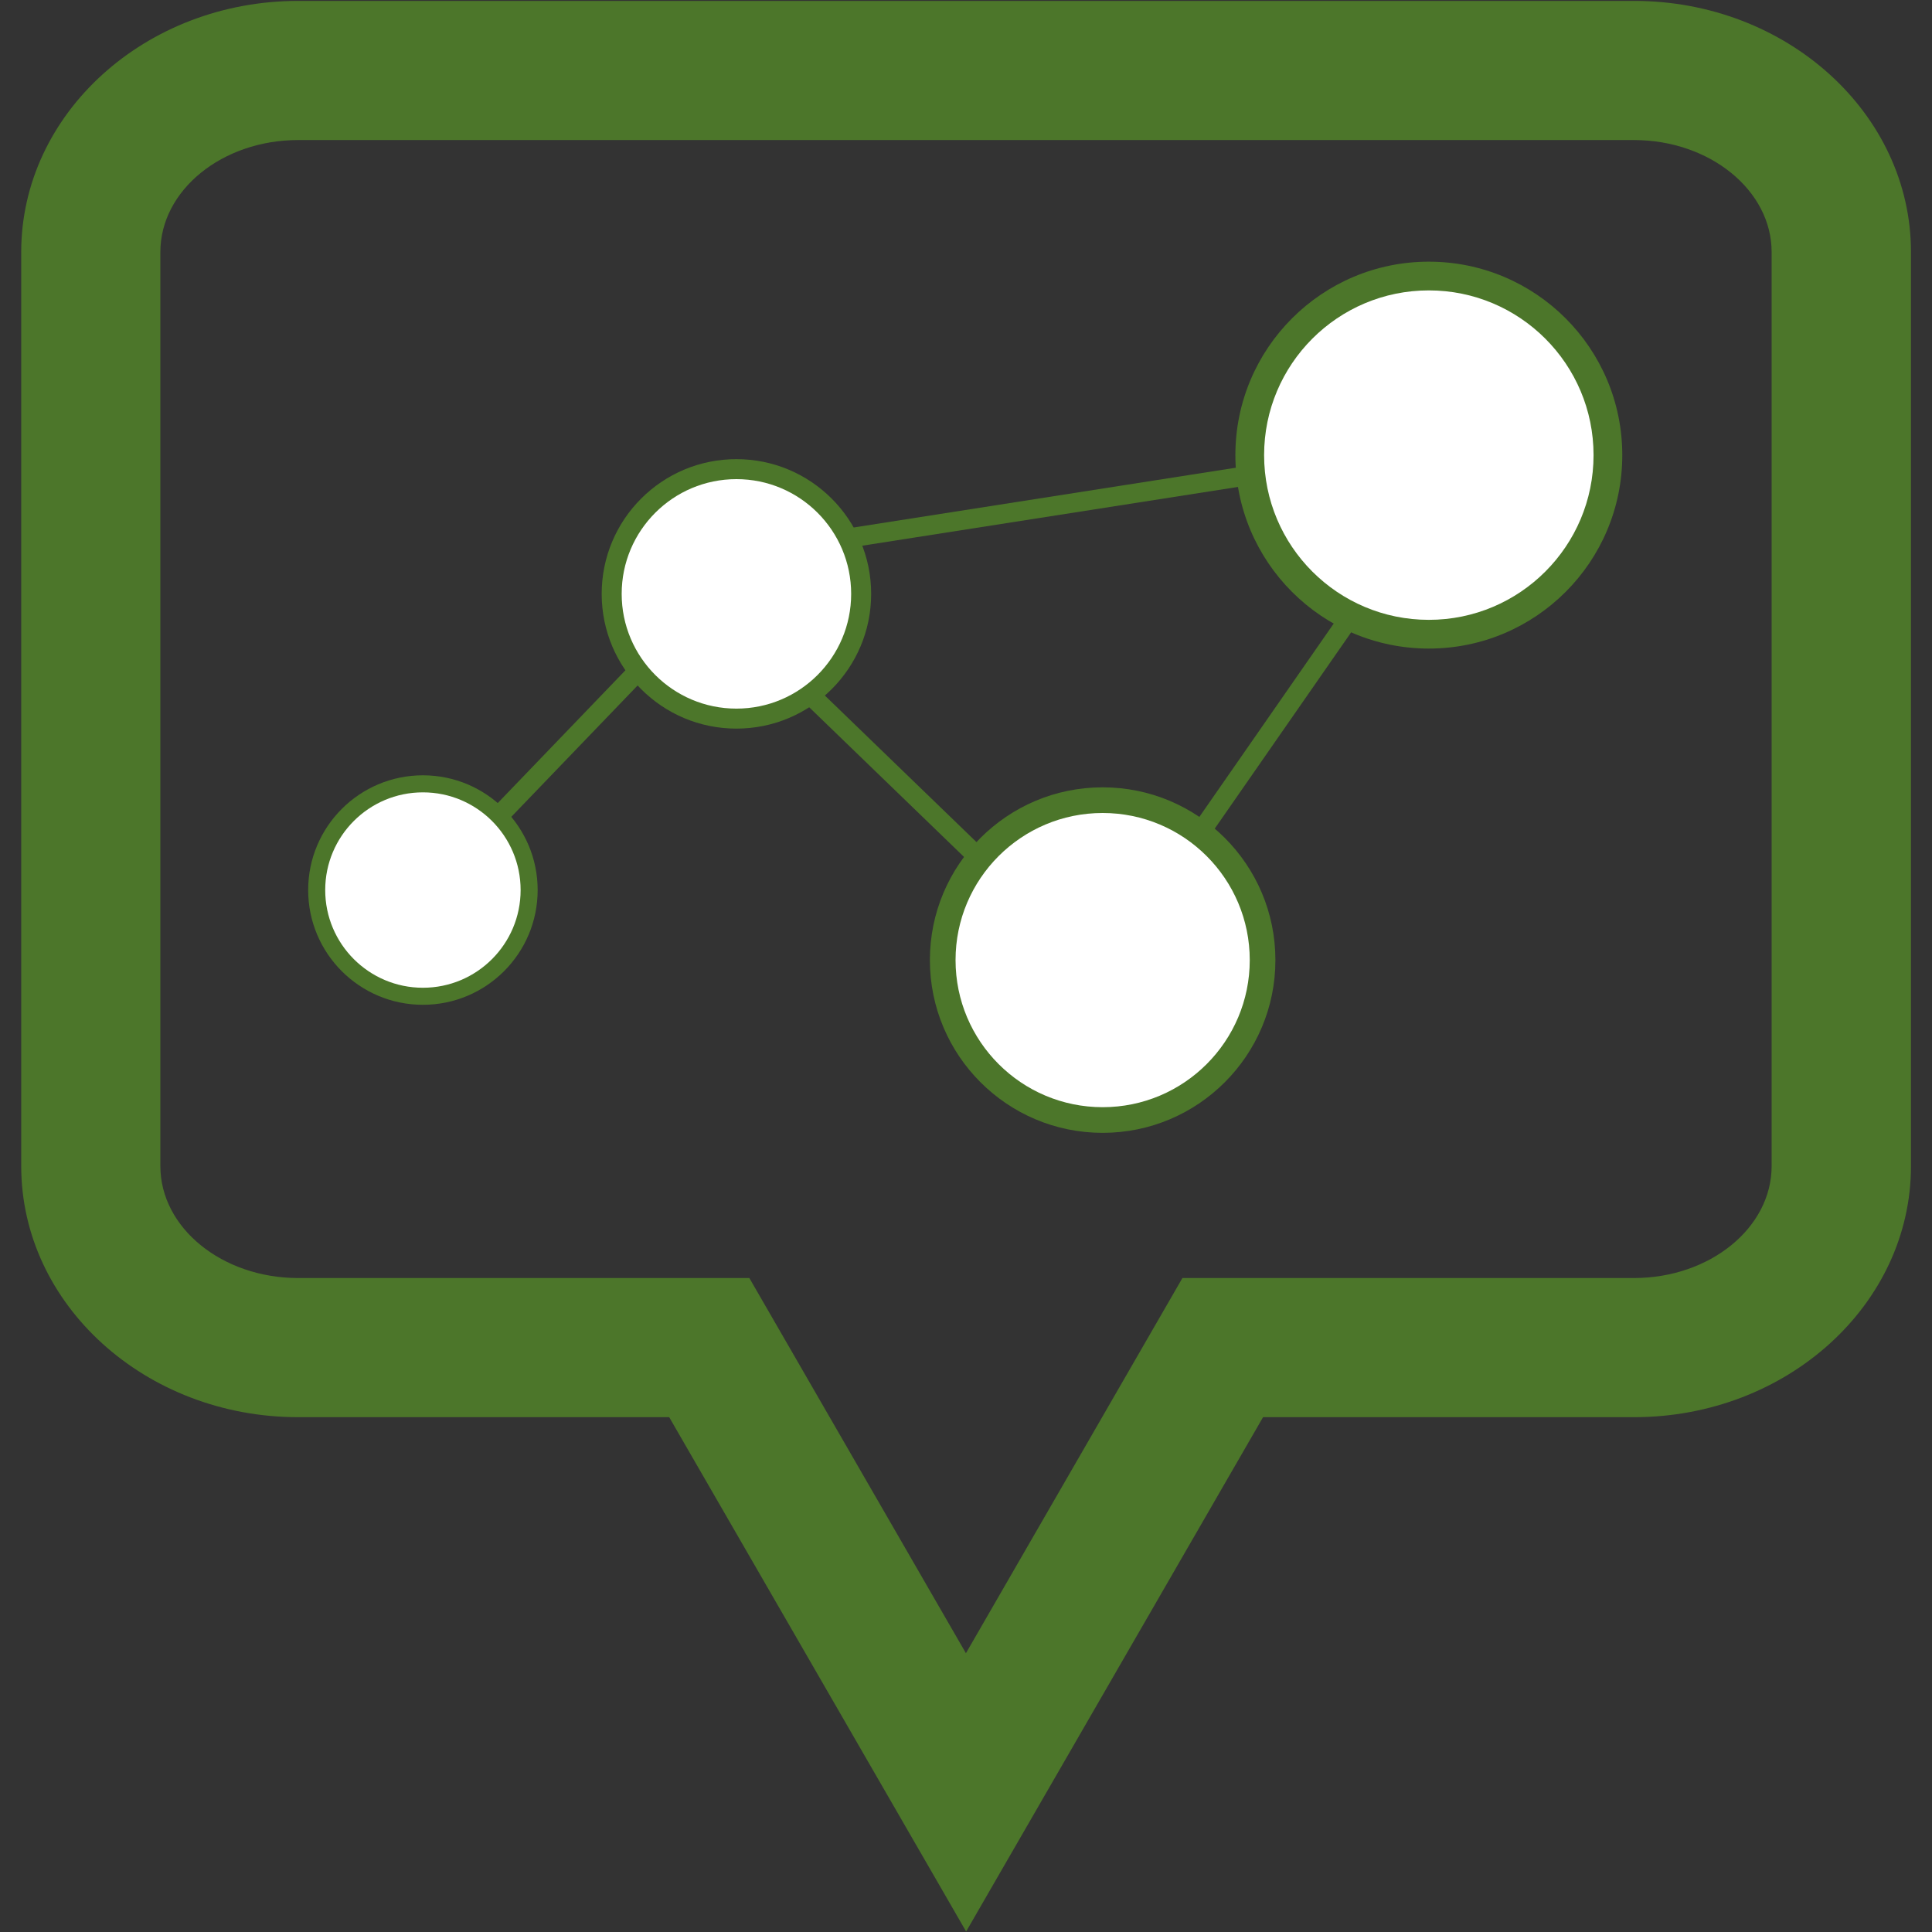 <?xml version="1.0" encoding="UTF-8" standalone="no"?>
<!-- Generator: Adobe Illustrator 16.0.0, SVG Export Plug-In . SVG Version: 6.00 Build 0)  -->

<svg
   xmlns:dc="http://purl.org/dc/elements/1.1/"
   xmlns:cc="http://creativecommons.org/ns#"
   xmlns:rdf="http://www.w3.org/1999/02/22-rdf-syntax-ns#"
   xmlns:svg="http://www.w3.org/2000/svg"
   xmlns="http://www.w3.org/2000/svg"
   xmlns:sodipodi="http://sodipodi.sourceforge.net/DTD/sodipodi-0.dtd"
   xmlns:inkscape="http://www.inkscape.org/namespaces/inkscape"
   version="1.1"
   id="Capa_1"
   x="0px"
   y="0px"
   width="100"
   height="100"
   viewBox="0 0 100 100"
   xml:space="preserve"
   inkscape:version="0.91 r13725"
   sodipodi:docname="02coring.svg"><rect x="0" y="0" width="100" height="100" fill="#333333" stroke="none"/><defs
     id="defs39" /><sodipodi:namedview
     pagecolor="#ffffff"
     bordercolor="#666666"
     borderopacity="1"
     objecttolerance="10"
     gridtolerance="10"
     guidetolerance="10"
     inkscape:pageopacity="0"
     inkscape:pageshadow="2"
     inkscape:window-width="1417"
     inkscape:window-height="940"
     id="namedview37"
     showgrid="false"
     inkscape:zoom="0.45254834"
     inkscape:cx="195.45007"
     inkscape:cy="372.60721"
     inkscape:window-x="285"
     inkscape:window-y="0"
     inkscape:window-maximized="0"
     inkscape:current-layer="Capa_1" /><g
     id="g7"
     transform="translate(0,72.25)" /><g
     id="g9"
     transform="translate(0,72.25)" /><g
     id="g11"
     transform="translate(0,72.25)" /><g
     id="g13"
     transform="translate(0,72.25)" /><g
     id="g15"
     transform="translate(0,72.25)" /><g
     id="g17"
     transform="translate(0,72.25)" /><g
     id="g19"
     transform="translate(0,72.25)" /><g
     id="g21"
     transform="translate(0,72.25)" /><g
     id="g23"
     transform="translate(0,72.25)" /><g
     id="g25"
     transform="translate(0,72.25)" /><g
     id="g27"
     transform="translate(0,72.25)" /><g
     id="g29"
     transform="translate(0,72.25)" /><g
     id="g31"
     transform="translate(0,72.25)" /><g
     id="g33"
     transform="translate(0,72.25)" /><g
     id="g35"
     transform="translate(0,72.25)" /><g
     id="g4974"
     transform="matrix(0.269,0,0,0.269,15.986,-138.17)" /><g
     id="g4976"
     transform="matrix(0.269,0,0,0.269,15.986,-138.17)" /><g
     id="g4978"
     transform="matrix(0.269,0,0,0.269,15.986,-138.17)" /><g
     id="g4980"
     transform="matrix(0.269,0,0,0.269,15.986,-138.17)" /><g
     id="g4982"
     transform="matrix(0.269,0,0,0.269,15.986,-138.17)" /><g
     id="g4984"
     transform="matrix(0.269,0,0,0.269,15.986,-138.17)" /><g
     id="g4986"
     transform="matrix(0.269,0,0,0.269,15.986,-138.17)" /><g
     id="g4988"
     transform="matrix(0.269,0,0,0.269,15.986,-138.17)" /><g
     id="g4990"
     transform="matrix(0.269,0,0,0.269,15.986,-138.17)" /><g
     id="g4992"
     transform="matrix(0.269,0,0,0.269,15.986,-138.17)" /><g
     id="g4994"
     transform="matrix(0.269,0,0,0.269,15.986,-138.17)" /><g
     id="g4996"
     transform="matrix(0.269,0,0,0.269,15.986,-138.17)" /><g
     id="g4998"
     transform="matrix(0.269,0,0,0.269,15.986,-138.17)" /><g
     id="g5000"
     transform="matrix(0.269,0,0,0.269,15.986,-138.17)" /><g
     id="g5002"
     transform="matrix(0.269,0,0,0.269,15.986,-138.17)" /><g
     id="g17417"
     transform="translate(1.9481888e-8,140.316)"><g
       style="fill:#4c762a;fill-opacity:1"
       id="g4690"
       transform="matrix(3.601,0,0,3.601,0.043,-140.269)"><path
         style="fill:#4c762a;fill-opacity:1"
         d="m 13.875,27.75 -4.268,-7.393 -5.334,0 c -2.195,0 -3.98,-1.618 -3.98,-3.609 l 0,-13.138 C 0.293,1.619 2.079,0 4.273,0 l 19.204,0 c 2.194,0 3.979,1.619 3.979,3.61 l 0,13.138 c 0,1.991 -1.785,3.609 -3.979,3.609 l -5.334,0 -4.268,7.393 z M 4.273,2 C 3.182,2 2.293,2.722 2.293,3.61 l 0,13.138 c 0,0.888 0.889,1.609 1.98,1.609 l 6.486,0 3.113,5.393 3.112,-5.393 6.49,0 c 1.092,0 1.979,-0.722 1.979,-1.609 l 0,-13.138 C 25.453,2.722 24.563,2 23.474,2 L 4.273,2 Z"
         id="path4692"
         inkscape:connector-curvature="0" /></g><path
       inkscape:connector-curvature="0"
       id="path5067"
       d="m 25.781,-98.047 7.324,-7.617 11.035,-6.836 20.605,-3.223 5.078,7.422 -8.008,11.523 -11.133,0.879 -8.789,-8.496"
       style="fill:none;fill-rule:evenodd;stroke:#4c762a;stroke-width:1px;stroke-linecap:butt;stroke-linejoin:miter;stroke-opacity:1" /><circle
       r="6.974"
       cy="-109.577"
       cx="38.117"
       id="path5053"
       style="opacity:1;fill:#4c762a;fill-opacity:1;stroke:none;stroke-width:0.25;stroke-opacity:1" /><circle
       r="5.939"
       cy="-109.577"
       cx="38.117"
       id="path5051"
       style="opacity:1;fill:#ffffff;fill-opacity:1;stroke:none;stroke-width:0.25;stroke-opacity:1" /><circle
       style="opacity:1;fill:#4c762a;fill-opacity:1;stroke:none;stroke-width:0.25;stroke-opacity:1"
       id="circle5055"
       cx="21.89"
       cy="-94.247"
       r="5.939" /><circle
       style="opacity:1;fill:#ffffff;fill-opacity:1;stroke:none;stroke-width:0.25;stroke-opacity:1"
       id="circle5057"
       cx="21.89"
       cy="-94.247"
       r="5.057" /><circle
       r="8.942"
       cy="-90.622"
       cx="57.073"
       id="circle5059"
       style="opacity:1;fill:#4c762a;fill-opacity:1;stroke:none;stroke-width:0.25;stroke-opacity:1" /><circle
       r="7.614"
       cy="-90.622"
       cx="57.073"
       id="circle5061"
       style="opacity:1;fill:#ffffff;fill-opacity:1;stroke:none;stroke-width:0.25;stroke-opacity:1" /><circle
       style="opacity:1;fill:#4c762a;fill-opacity:1;stroke:none;stroke-width:0.25;stroke-opacity:1"
       id="circle5063"
       cx="73.956"
       cy="-116.759"
       r="10.013" /><circle
       style="opacity:1;fill:#ffffff;fill-opacity:1;stroke:none;stroke-width:0.25;stroke-opacity:1"
       id="circle5065"
       cx="73.956"
       cy="-116.759"
       r="8.526" /></g><g
     id="g14777"
     transform="translate(-345.777,-844.583)" /><g
     id="g14779"
     transform="translate(-345.777,-844.583)" /><g
     id="g14781"
     transform="translate(-345.777,-844.583)" /><g
     id="g14783"
     transform="translate(-345.777,-844.583)" /><g
     id="g14785"
     transform="translate(-345.777,-844.583)" /><g
     id="g14787"
     transform="translate(-345.777,-844.583)" /><g
     id="g14789"
     transform="translate(-345.777,-844.583)" /><g
     id="g14791"
     transform="translate(-345.777,-844.583)" /><g
     id="g14793"
     transform="translate(-345.777,-844.583)" /><g
     id="g14795"
     transform="translate(-345.777,-844.583)" /><g
     id="g14797"
     transform="translate(-345.777,-844.583)" /><g
     id="g14799"
     transform="translate(-345.777,-844.583)" /><g
     id="g14801"
     transform="translate(-345.777,-844.583)" /><g
     id="g14803"
     transform="translate(-345.777,-844.583)" /><g
     id="g14805"
     transform="translate(-345.777,-844.583)" /><g
     id="g15285"
     transform="translate(31.55,-1002.644)" /><g
     id="g15287"
     transform="translate(31.55,-1002.644)" /><g
     id="g15289"
     transform="translate(31.55,-1002.644)" /><g
     id="g15291"
     transform="translate(31.55,-1002.644)" /><g
     id="g15293"
     transform="translate(31.55,-1002.644)" /><g
     id="g15295"
     transform="translate(31.55,-1002.644)" /><g
     id="g15297"
     transform="translate(31.55,-1002.644)" /><g
     id="g15299"
     transform="translate(31.55,-1002.644)" /><g
     id="g15301"
     transform="translate(31.55,-1002.644)" /><g
     id="g15303"
     transform="translate(31.55,-1002.644)" /><g
     id="g15305"
     transform="translate(31.55,-1002.644)" /><g
     id="g15307"
     transform="translate(31.55,-1002.644)" /><g
     id="g15309"
     transform="translate(31.55,-1002.644)" /><g
     id="g15311"
     transform="translate(31.55,-1002.644)" /><g
     id="g15313"
     transform="translate(31.55,-1002.644)" /></svg>